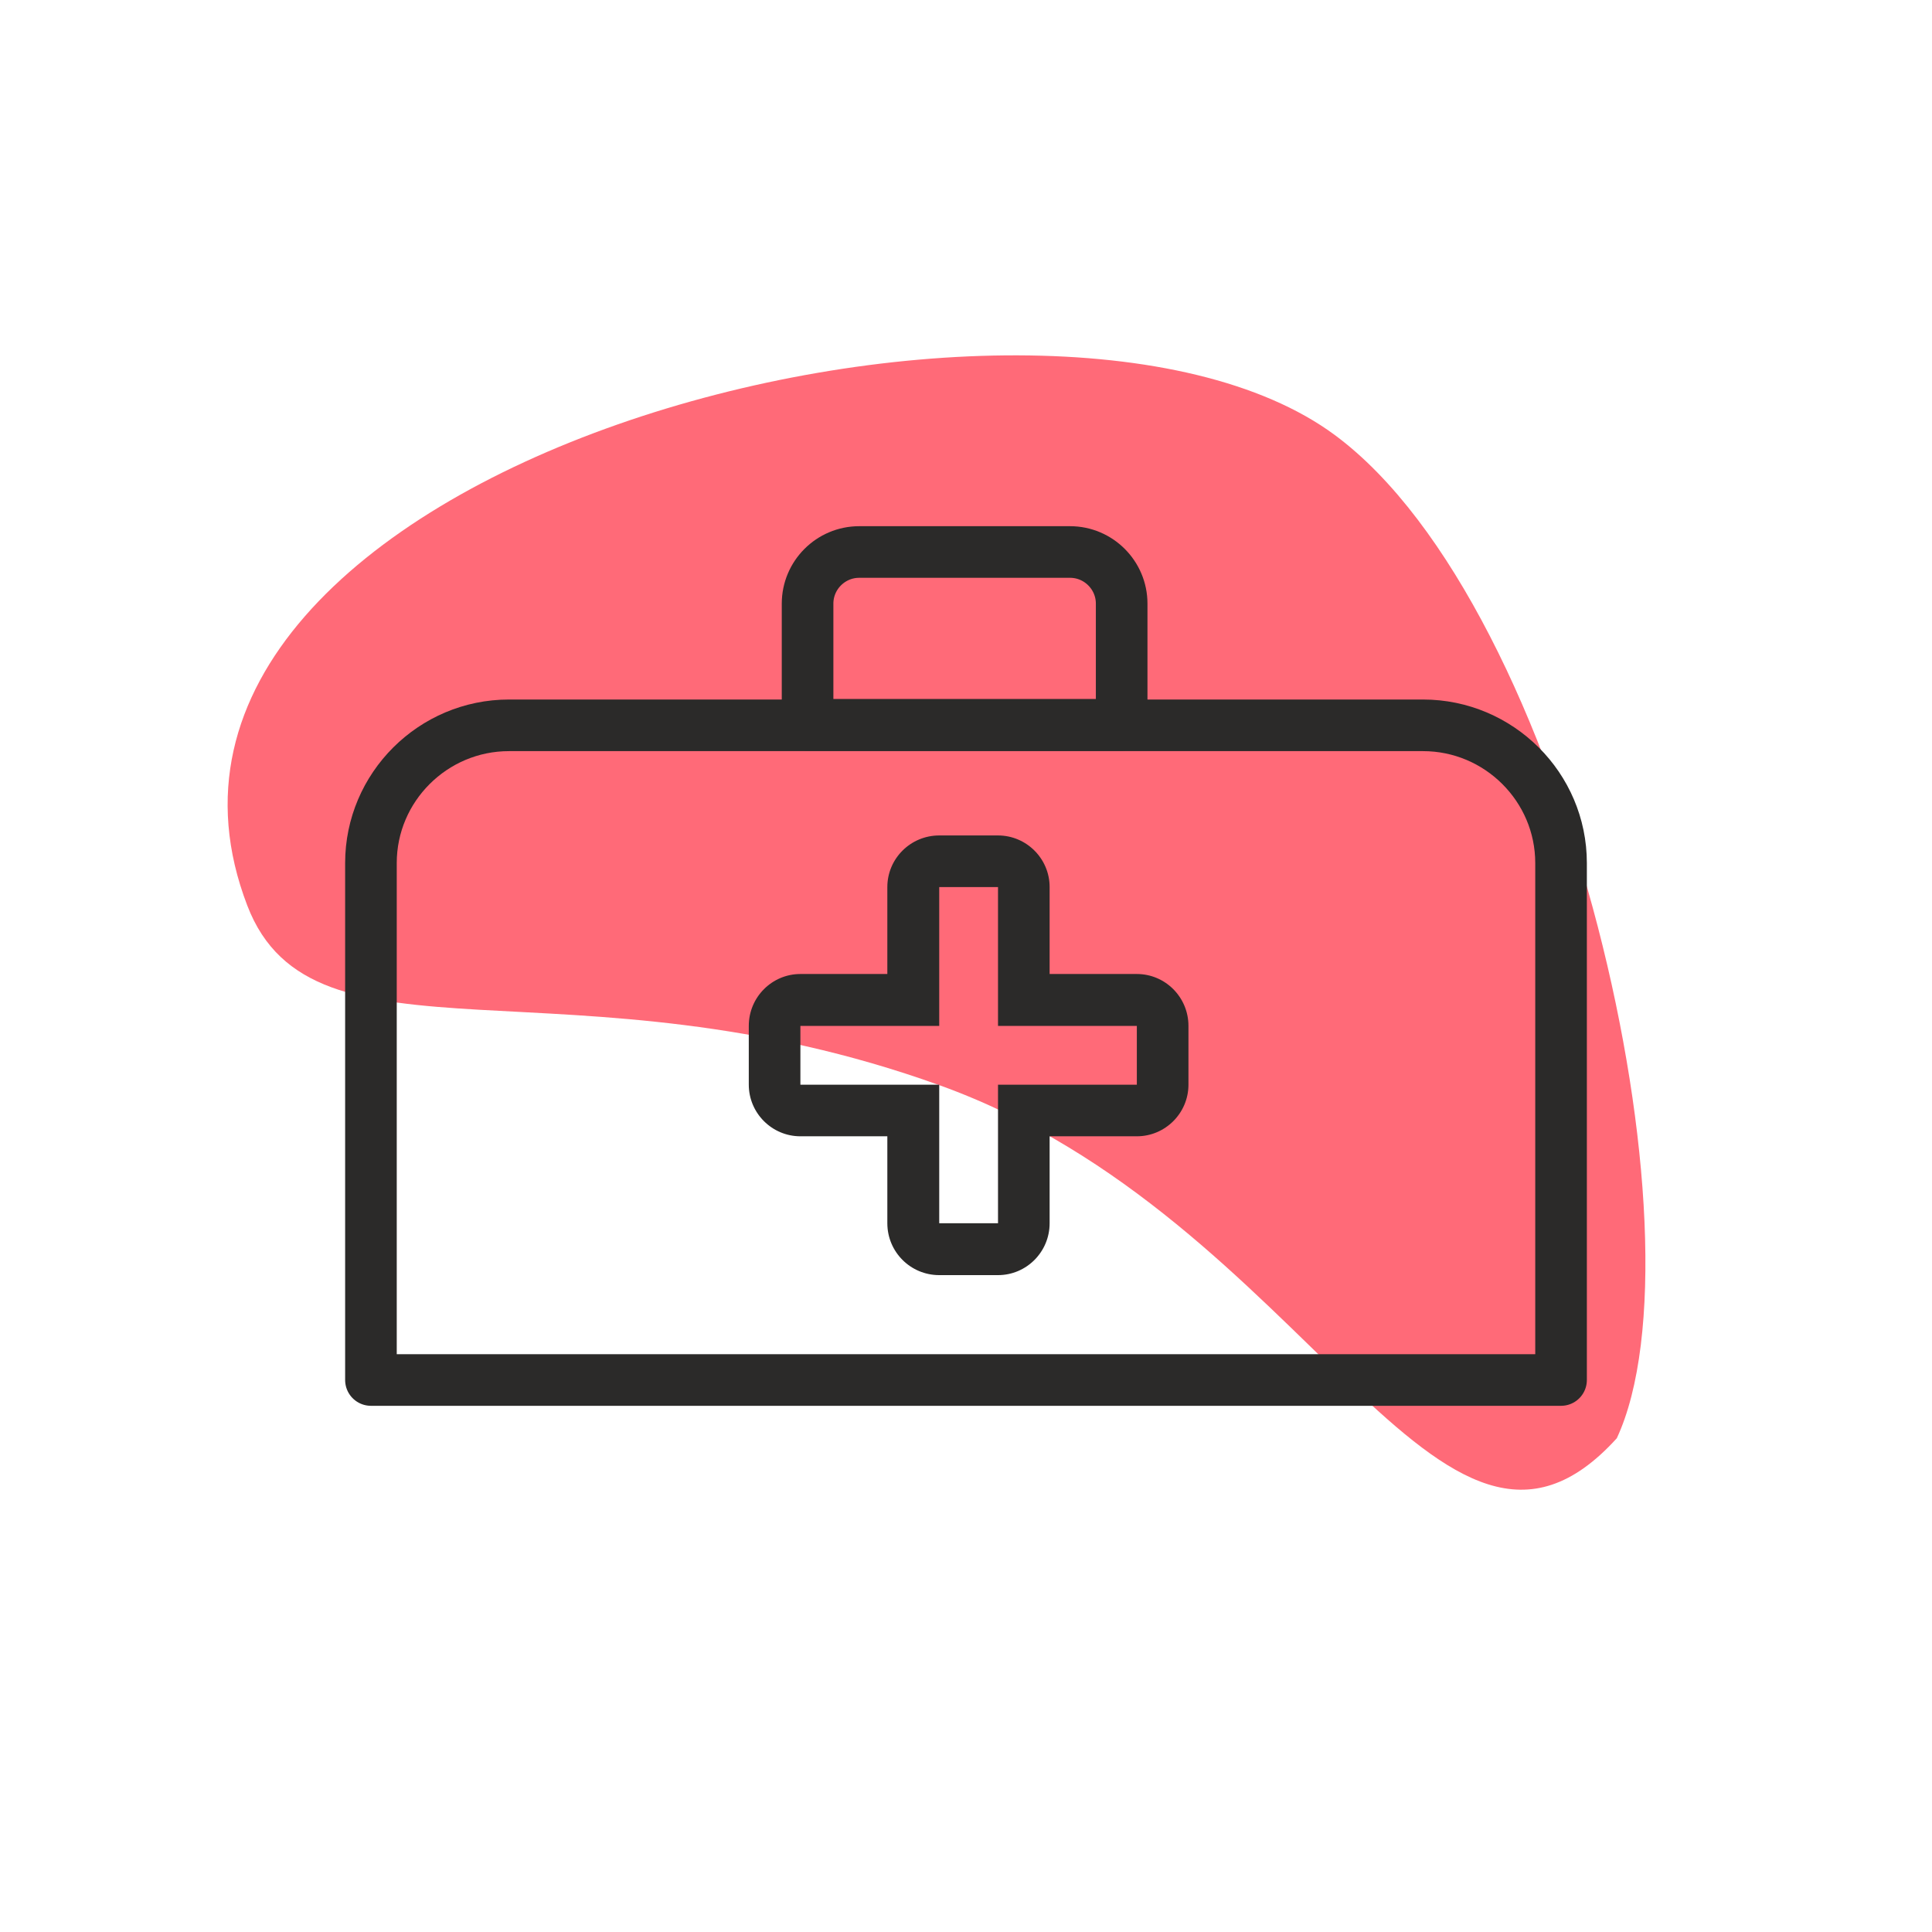 <?xml version="1.0" encoding="UTF-8"?>
<!DOCTYPE svg PUBLIC "-//W3C//DTD SVG 1.1//EN" "http://www.w3.org/Graphics/SVG/1.1/DTD/svg11.dtd">
<!-- Creator: CorelDRAW 2019 (64-Bit) -->
<svg xmlns="http://www.w3.org/2000/svg" xml:space="preserve" width="70px" height="70px" version="1.1" style="shape-rendering:geometricPrecision; text-rendering:geometricPrecision; image-rendering:optimizeQuality; fill-rule:evenodd; clip-rule:evenodd"
viewBox="0 0 70 70"
 xmlns:xlink="http://www.w3.org/1999/xlink"
 xmlns:xodm="http://www.corel.com/coreldraw/odm/2003">
 <defs>
  <style type="text/css">
   <![CDATA[
    .str0 {stroke:#2B2A29;stroke-width:1.87;stroke-linecap:round;stroke-linejoin:round;stroke-miterlimit:22.926}
    .fil2 {fill:none}
    .fil1 {fill:#2B2A29}
    .fil0 {fill:#FF6A78}
   ]]>
  </style>
 </defs>
 <g id="Слой_x0020_1">
  <path class="fil0" d="M58.58 52.11c-6.43,7.09 -11.16,-7.98 -24.54,-12.79 -13.38,-4.82 -22.7,-0.3 -25.08,-6.51 -6.11,-15.91 28.78,-24.9 39.4,-17.05 8.44,6.24 13.57,29.15 10.22,36.35z"/>
  <g>
   <path class="fil1" d="M34.03 30.27l2.13 0c1.03,0 1.87,0.84 1.87,1.87l0 3.15 3.16 0c1.03,0 1.87,0.84 1.87,1.88l0 2.13c0,1.03 -0.84,1.87 -1.87,1.87l-3.16 0 0 3.15c0,1.04 -0.84,1.88 -1.87,1.88l-2.13 0c-1.04,0 -1.88,-0.84 -1.88,-1.88l0 -3.15 -3.15 0c-1.03,0 -1.87,-0.84 -1.87,-1.87l0 -2.13c0,-1.04 0.84,-1.88 1.87,-1.88l3.15 0 0 -3.15c0,-1.03 0.84,-1.87 1.88,-1.87zm0 1.87l2.13 0 0 5.03 5.03 0 0 2.13 -5.03 0 0 5.02 -2.13 0 0 -5.02 -5.03 0 0 -2.13 5.03 0 0 -5.03z"/>
  </g>
  <path class="fil2 str0" d="M18.44 26.28l33.12 0c2.75,0 5,2.24 5,4.99l0 18.73 -43.12 0 0 -18.73c0,-2.75 2.25,-4.99 5,-4.99z"/>
  <path class="fil2 str0" d="M31.13 20l7.64 0c1.03,0 1.87,0.84 1.87,1.87l0 4.39 -11.38 0 0 -4.39c0,-1.03 0.84,-1.87 1.87,-1.87z"/>
 </g>
</svg>

